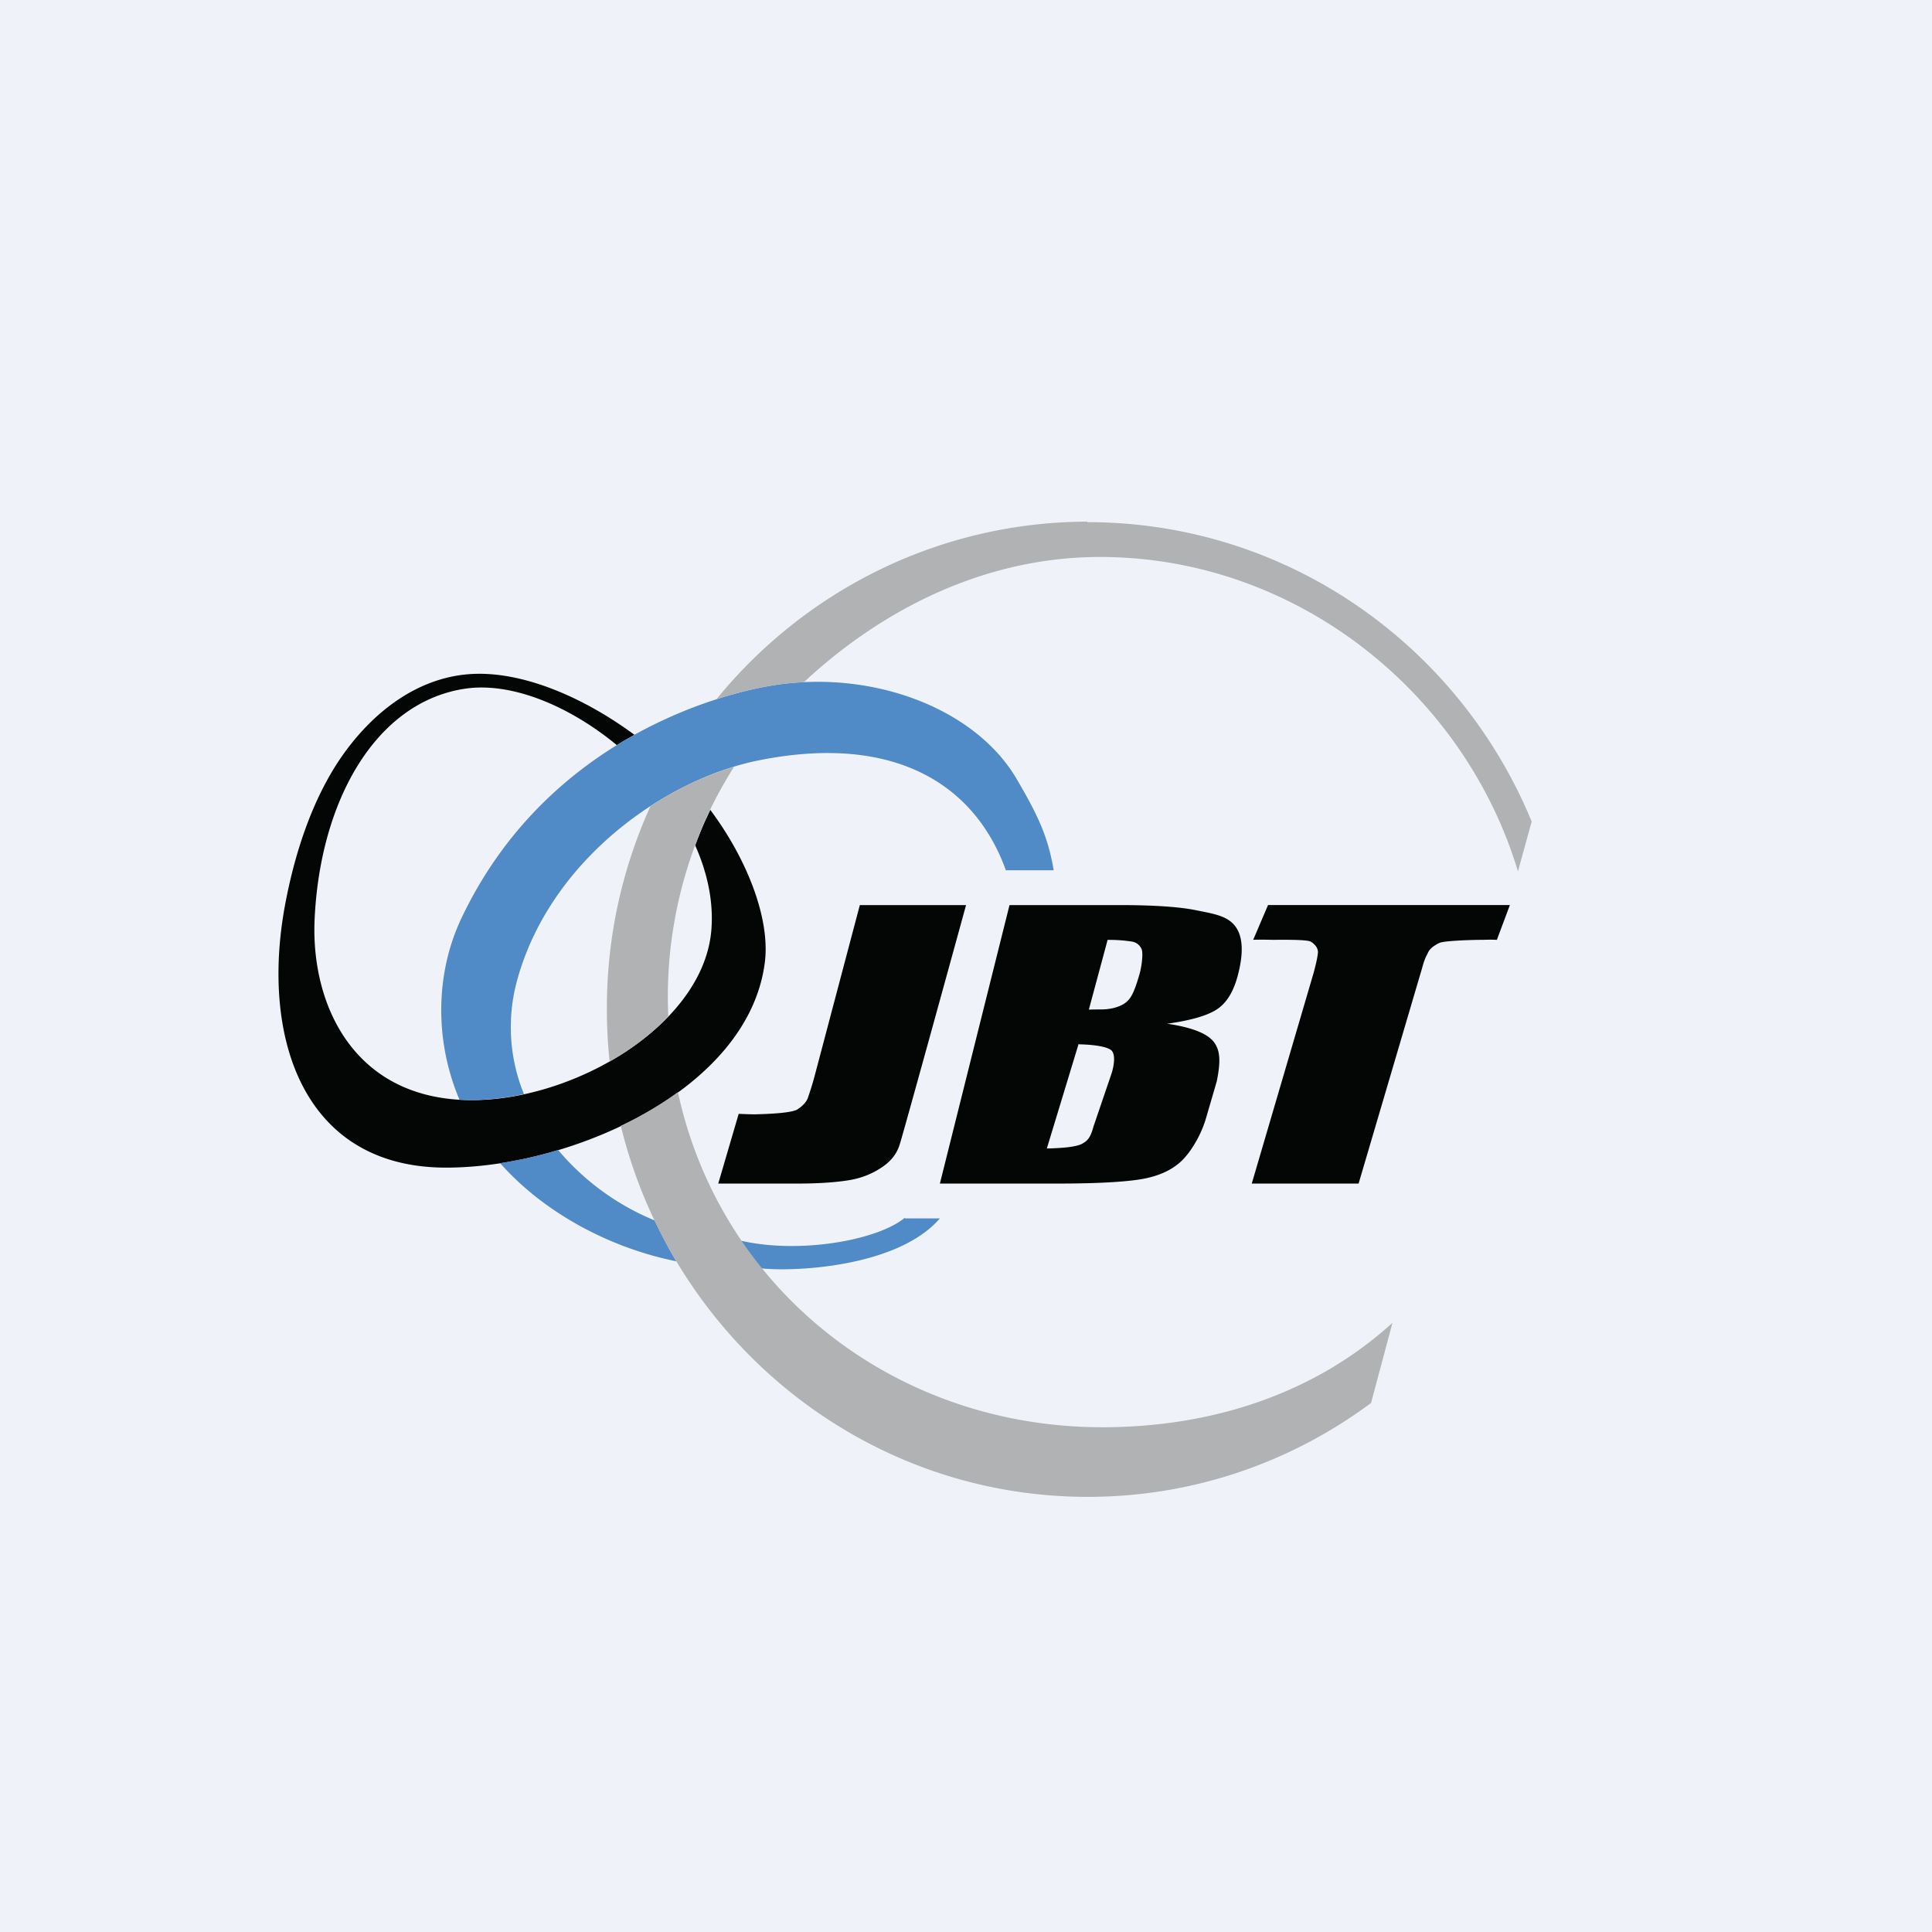 <?xml version="1.0" encoding="UTF-8"?>
<!-- generated by Finnhub -->
<svg viewBox="0 0 55.5 55.5" xmlns="http://www.w3.org/2000/svg">
<path d="M 0,0 H 55.5 V 55.5 H 0 Z" fill="rgb(239, 242, 248)"/>
<path d="M 30.986,29.985 L 30.072,32.992 C 30.565,32.982 30.919,32.942 31.082,32.859 C 31.239,32.769 31.32,32.699 31.413,32.359 L 31.939,30.815 C 32.042,30.459 32.013,30.237 31.914,30.163 C 31.815,30.084 31.508,30.01 30.996,30 Z M 31.818,27 L 31.279,29.003 C 31.432,28.998 31.535,28.998 31.624,28.998 C 31.979,28.998 32.229,28.894 32.357,28.785 C 32.485,28.677 32.579,28.518 32.727,28.01 C 32.805,27.743 32.843,27.366 32.793,27.262 A 0.367,0.367 0 0,0 32.527,27.05 A 4.27,4.27 0 0,0 31.818,27 Z M 29,26 H 32.154 C 33.144,26 33.878,26.05 34.36,26.148 C 34.843,26.247 35.248,26.301 35.48,26.602 C 35.711,26.903 35.73,27.387 35.549,28.054 C 35.426,28.504 35.229,28.82 34.953,28.998 C 34.682,29.175 34.209,29.314 33.529,29.408 C 34.229,29.511 34.672,29.684 34.864,29.926 C 35.056,30.168 35.07,30.491 34.953,31.066 L 34.658,32.076 C 34.515,32.596 34.215,33.081 33.959,33.333 C 33.703,33.585 33.359,33.753 32.925,33.847 C 32.491,33.941 31.645,34 30.384,34 H 27 L 29,26 Z M 27.752,26 H 24.7 L 23.392,30.945 C 23.313,31.235 23.244,31.429 23.21,31.532 C 23.17,31.656 23.047,31.779 22.91,31.868 C 22.806,31.932 22.496,31.992 21.688,32.011 C 21.604,32.011 21.408,32.006 21.22,31.997 L 20.633,34 H 22.908 C 23.598,34 24.12,33.955 24.484,33.886 C 24.844,33.812 25.139,33.674 25.386,33.496 C 25.617,33.328 25.76,33.136 25.839,32.898 C 25.922,32.666 27.752,25.999 27.752,25.999 Z M 36.426,26 L 36,26.998 C 36.192,26.988 36.497,26.998 36.58,26.998 C 36.803,26.998 37.54,26.985 37.653,27.05 C 37.786,27.129 37.865,27.247 37.86,27.356 C 37.855,27.459 37.815,27.652 37.737,27.944 L 35.959,34 H 39.028 L 40.855,27.8 C 40.933,27.508 40.983,27.454 41.027,27.355 C 41.077,27.251 41.199,27.157 41.347,27.088 C 41.495,27.019 42.363,26.998 42.584,26.998 C 42.668,26.998 42.818,26.989 43,26.999 L 43.374,25.999 H 36.426 Z M 17.971,21.253 L 18.227,21.11 C 16.843,20.087 15.169,19.337 13.717,19.356 C 12.199,19.376 10.869,20.28 9.894,21.623 C 9.018,22.833 8.481,24.429 8.19,25.99 C 7.481,29.788 8.697,33.542 12.815,33.542 C 16.4,33.542 21.498,31.319 21.97,27.654 C 22.128,26.454 21.517,24.76 20.404,23.264 C 20.281,23.534 20.276,23.53 20.163,23.797 A 12.75,12.75 0 0,0 19.971,24.286 C 20.311,25.051 20.493,25.856 20.439,26.661 C 20.266,29.353 16.676,31.521 13.726,31.601 C 10.229,31.694 8.929,28.933 9.037,26.424 C 9.19,22.987 10.805,20.151 13.381,19.781 C 14.696,19.593 16.346,20.271 17.721,21.406 C 17.721,21.406 17.902,21.293 17.971,21.253 Z" fill="rgb(3, 6, 4)"/>
<path d="M 25.99,34.985 C 25.194,35.636 22.949,36.031 21.261,35.636 C 21.458,35.927 21.463,35.937 21.532,36.031 C 21.621,36.159 21.828,36.431 21.828,36.431 C 22.709,36.541 25.763,36.431 27,35.001 H 26 Z M 28.895,25 C 28.028,22.585 25.758,21.06 21.828,21.836 C 19.118,22.369 15.789,24.706 14.848,28.188 A 5.086,5.086 0 0,0 15.051,31.428 S 14.661,31.521 14.149,31.571 C 13.569,31.625 13.199,31.591 13.199,31.591 C 12.46,29.847 12.524,27.906 13.263,26.361 C 15.681,21.283 20.577,19.954 22.177,19.692 C 25.058,19.223 28.013,20.349 29.2,22.369 C 29.801,23.392 30.106,24.022 30.269,25 H 28.895 Z M 14.996,33.3 C 14.504,33.398 14.366,33.413 14.366,33.413 C 15.617,34.826 17.494,35.843 19.429,36.233 C 19.429,36.233 19.242,35.923 19.089,35.626 C 18.932,35.33 18.804,35.058 18.804,35.058 A 7.202,7.202 0 0,1 16.031,33.033 C 16.026,33.038 15.528,33.191 14.997,33.3 Z" fill="rgb(80, 138, 199)"/>
<path d="M 31.23,14.985 C 26.945,15 23.113,16.98 20.581,20.087 A 11.206,11.206 0 0,1 22.177,19.692 C 22.483,19.642 22.787,19.613 23.093,19.598 C 25.33,17.51 28.286,16 31.601,16 C 37.225,16 42.054,19.885 43.606,25.031 L 44,23.6 C 41.917,18.546 36.987,15 31.24,15 Z M 18.685,23.16 A 9.557,9.557 0 0,1 21.089,22.023 C 20.838,22.423 20.606,22.833 20.399,23.263 C 20.276,23.525 20.271,23.53 20.163,23.782 V 23.787 C 20.163,23.792 20.158,23.797 20.158,23.802 A 12.477,12.477 0 0,0 19.198,29.205 A 7.365,7.365 0 0,1 17.513,30.495 A 13.826,13.826 0 0,1 17.434,28.988 A 13.99,13.99 0 0,1 18.685,23.16 Z M 31.25,43 C 34.294,43 37.106,41.997 39.386,40.303 L 40.001,38 C 37.794,40.01 34.865,41 31.664,41 C 25.704,41 20.704,37.053 19.474,31.373 C 18.971,31.739 18.414,32.065 17.834,32.341 C 19.325,38.451 24.762,43 31.248,43 Z" fill="rgb(177, 178, 179)"/>
</svg>
